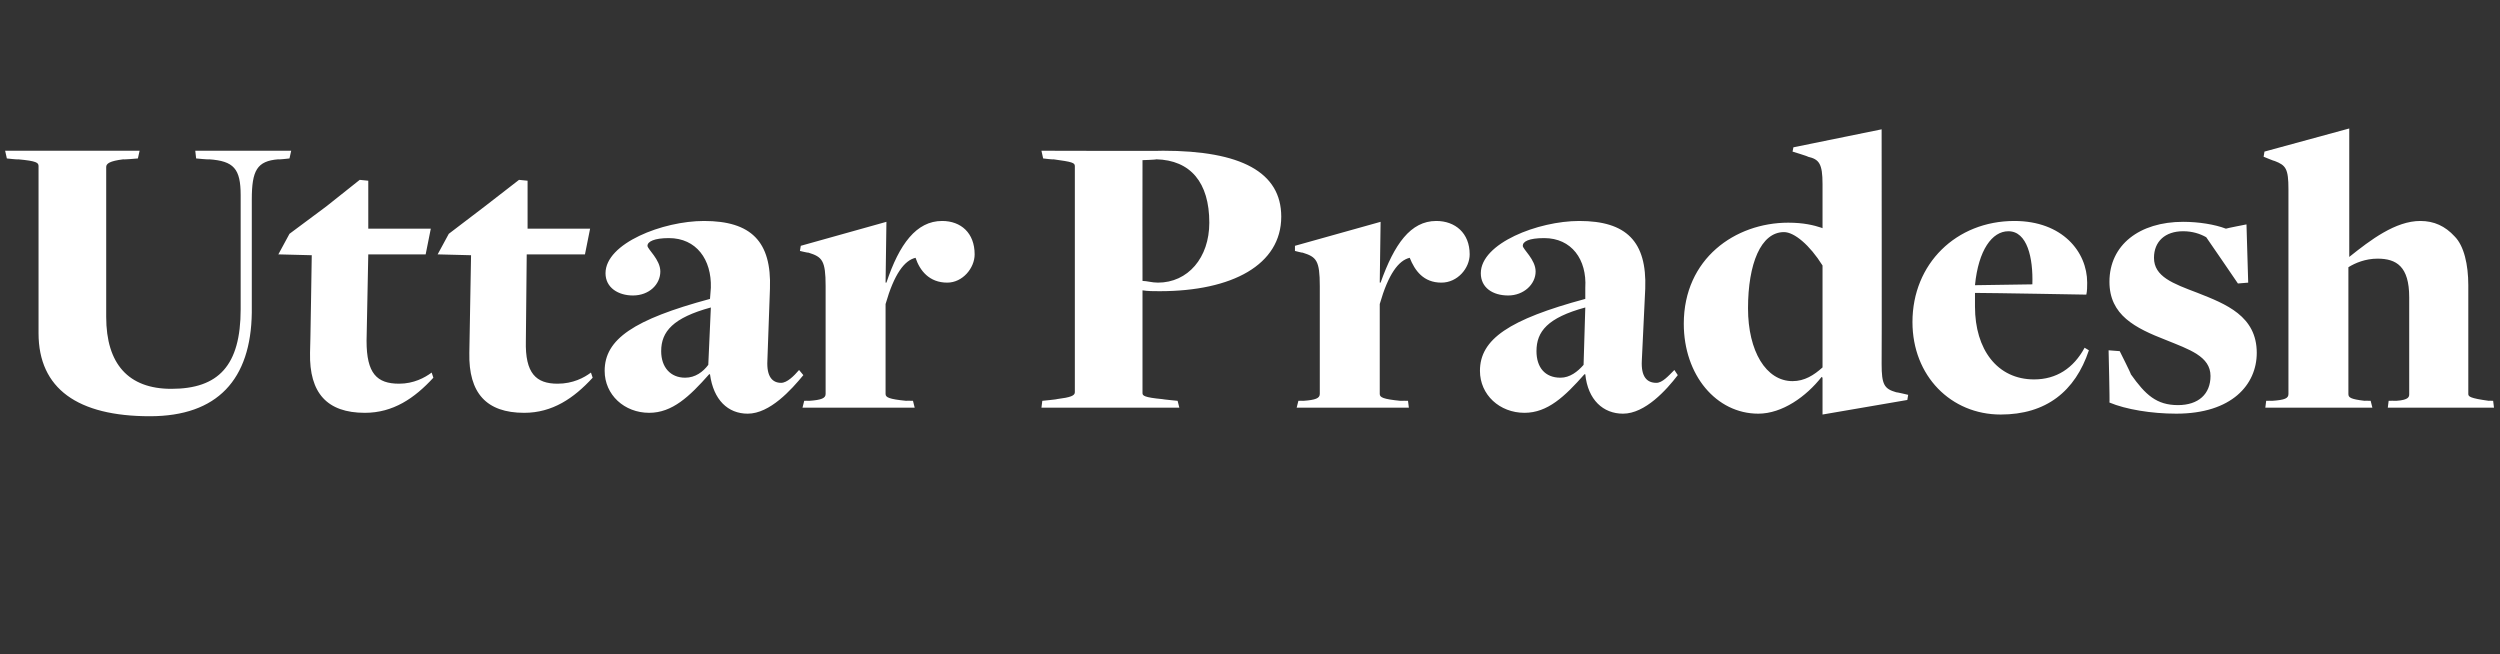 <?xml version="1.0" standalone="no"?><!DOCTYPE svg PUBLIC "-//W3C//DTD SVG 1.1//EN" "http://www.w3.org/Graphics/SVG/1.1/DTD/svg11.dtd"><svg xmlns="http://www.w3.org/2000/svg" version="1.1" width="291.9px" height="76.4px" viewBox="0 -15 291.9 76.4" style="top:-15px"><rect x="0" y="-15" width="291.9" height="76.4" fill="#333333" stroke="none"/><desc>Uttar Pradesh</desc><defs/><g id="Polygon94397"><path d="m4.5 23.9c0 0 0-19.5 0-19.5c0-.4-.2-.6-2.4-.8c.01.05-1.3-.1-1.3-.1l-.2-.9l15.7 0l-.2.9c0 0-1.7.15-1.7.1c-1.6.2-2 .5-2 .9c0 0 0 17.5 0 17.5c0 5.5 2.6 8.4 7.6 8.4c5.5 0 8.1-2.7 8.1-9.3c0 0 0-13.3 0-13.3c0-3.1-.8-4-3.7-4.2c-.02.05-1.5-.1-1.5-.1l-.1-.9l11.2 0l-.2.9c0 0-1.26.15-1.3.1c-2.5.2-3.1 1.3-3.1 4.7c0 0 0 13.2 0 13.2c-.1 7.8-4 12.1-11.9 12.1c-8.4 0-13-3.2-13-9.7zm31.7 2.3c.03-.04.2-11.4.2-11.4l-3.9-.1l1.3-2.4l4.3-3.2l3.9-3.1l1 .1l0 5.6l7.3 0l-.6 3l-6.7 0c0 0-.19 10.07-.2 10.1c0 3.8 1.2 5 3.8 5c1.7 0 3-.7 3.8-1.3c0 0 .2.6.2.6c-2.2 2.4-4.7 4.1-8 4.1c-4.4 0-6.5-2.3-6.4-7zm18.6 0c.01-.04.2-11.4.2-11.4l-3.9-.1l1.3-2.4l4.2-3.2l4-3.1l1 .1l0 5.6l7.3 0l-.6 3l-6.8 0c0 0-.11 10.07-.1 10.1c-.1 3.8 1.2 5 3.7 5c1.8 0 3.1-.7 3.9-1.3c0 0 .2.6.2.6c-2.2 2.4-4.7 4.1-8 4.1c-4.4 0-6.5-2.3-6.4-7zm28.1 2.5c0 0-.1 0-.1 0c-2.3 2.6-4.3 4.5-7 4.5c-2.9 0-5.2-2.1-5.2-4.9c0-3.7 3.4-6 12.3-8.4c0 0 .1-1.3.1-1.3c.1-3.3-1.7-5.8-4.9-5.8c-1.7 0-2.5.4-2.5.9c0 .4 1.5 1.6 1.5 3c0 1.5-1.3 2.8-3.2 2.8c-1.7 0-3.2-.9-3.2-2.6c0-3.5 6.7-6.1 11.5-6.1c5.5 0 7.9 2.4 7.7 7.9c0 0-.3 8.4-.3 8.4c-.1 1.9.6 2.6 1.6 2.6c.7 0 1.5-.8 2.1-1.5c0 0 .5.6.5.6c-1.4 1.7-3.9 4.5-6.5 4.5c-2.3 0-4-1.6-4.4-4.6zm-.2-1.1c0 0 .3-6.7.3-6.7c-4.4 1.2-5.8 2.8-5.8 5.1c0 1.9 1.1 3.1 2.8 3.1c1.2 0 2.1-.7 2.7-1.5zm11.2 4.2c0 0 .59-.02.6 0c1.4-.1 1.9-.3 1.9-.8c0 0 0-12.6 0-12.6c0-3-.4-3.4-2-3.9c-.01.04-1-.2-1-.2l.1-.6l10-2.8l-.1 7.1c0 0 .11 0 .1 0c1.5-4.5 3.5-7.2 6.5-7.2c2.2 0 3.8 1.4 3.8 3.9c0 1.6-1.4 3.3-3.2 3.3c-2.1 0-3.2-1.4-3.7-2.9c-1.3.3-2.5 1.9-3.5 5.4c0 0 0 10.5 0 10.5c0 .4.4.6 2.4.8c-.03-.02.8 0 .8 0l.2.8l-13.1 0l.2-.8zm27.8 0c0 0 1.75-.17 1.7-.2c1.6-.2 2.1-.4 2.1-.8c0 0 0-26.4 0-26.4c0-.4-.3-.5-2.5-.8c.02.05-1.2-.1-1.2-.1l-.2-.9c0 0 14.23.04 14.2 0c9.1 0 13.8 2.5 13.8 7.7c0 5.6-5.7 8.7-14.2 8.7c-.7 0-1.4 0-2-.1c0 0 0 12 0 12c0 .3.2.5 2.3.7c.04.03 1.8.2 1.8.2l.2.8l-16.1 0l.1-.8zm19.5-20.8c0-4.7-2.2-7.3-6.2-7.4c.02.05-1.6.1-1.6.1c0 0-.02 14.06 0 14.1c.5 0 1.1.2 1.8.2c3.5 0 6-2.9 6-7zm10.4 20.8c0 0 .61-.02.6 0c1.4-.1 1.9-.3 1.9-.8c0 0 0-12.6 0-12.6c0-3-.4-3.4-2-3.9c.01.04-.9-.2-.9-.2l0-.6l10-2.8l-.1 7.1c0 0 .13 0 .1 0c1.6-4.5 3.5-7.2 6.5-7.2c2.2 0 3.9 1.4 3.9 3.9c0 1.6-1.4 3.3-3.3 3.3c-2.1 0-3.1-1.4-3.7-2.9c-1.3.3-2.5 1.9-3.5 5.4c0 0 0 10.5 0 10.5c0 .4.4.6 2.4.8c-.01-.02.9 0 .9 0l.1.8l-13.1 0l.2-.8zm33.5-3.1c0 0-.1 0-.1 0c-2.3 2.6-4.3 4.5-7 4.5c-2.9 0-5.2-2.1-5.2-4.9c0-3.7 3.4-6 12.3-8.4c0 0 0-1.3 0-1.3c.2-3.3-1.6-5.8-4.8-5.8c-1.8 0-2.5.4-2.5.9c0 .4 1.5 1.6 1.5 3c0 1.5-1.4 2.8-3.2 2.8c-1.8 0-3.2-.9-3.2-2.6c0-3.5 6.7-6.1 11.5-6.1c5.5 0 7.9 2.4 7.7 7.9c0 0-.4 8.4-.4 8.4c-.1 1.9.6 2.6 1.7 2.6c.7 0 1.4-.8 2.1-1.5c0 0 .4.6.4.6c-1.3 1.7-3.8 4.5-6.4 4.5c-2.3 0-4.1-1.6-4.4-4.6zm-.2-1.1c0 0 .2-6.7.2-6.7c-4.4 1.2-5.7 2.8-5.7 5.1c0 1.9 1 3.1 2.8 3.1c1.1 0 2-.7 2.7-1.5zm27.9 1.5c0 0-.13-.11-.1-.1c-1.8 2.3-4.6 4.3-7.4 4.3c-4.9 0-8.7-4.5-8.7-10.5c0-7.6 6-11.8 12.2-11.8c1.8 0 3 .3 3.9.6c0 0 .1.1.1 0c0 0 0-5.1 0-5.1c0-2.4-.4-2.9-1.7-3.2c.04-.04-1.8-.6-1.8-.6l.1-.5l10.3-2.1c0 0 .03 27.4 0 27.4c0 2.4.3 2.9 1.7 3.3c.01-.03 1.4.3 1.4.3l-.1.6l-9.9 1.7l0-4.3zm0-1.2c0 0 0-11.9 0-11.9c-1.5-2.4-3.3-3.9-4.5-3.9c-2.7 0-4.2 3.7-4.2 8.9c0 5 2.1 8.5 5.2 8.5c1.4 0 2.5-.7 3.5-1.6zm10.5-5.3c0-6.8 5.1-11.8 11.9-11.8c5.6 0 8.5 3.6 8.5 7.2c0 .4 0 1-.1 1.4c0 0-11.1-.2-13-.2c0 .4 0 1.2 0 1.6c0 5 2.6 8.5 6.9 8.5c2.6 0 4.6-1.3 5.9-3.7c0 0 .5.3.5.3c-1.6 4.8-5 7.5-10.3 7.5c-5.8 0-10.3-4.5-10.3-10.8zm14-4.4c.1-3.1-.6-6.2-2.8-6.2c-1.9 0-3.5 2.2-3.9 6.3c0 0 6.7-.1 6.7-.1zm9 13.8c.05.02-.1-6.1-.1-6.1l1.3.1c0 0 1.34 2.66 1.3 2.7c1.7 2.4 3 3.6 5.5 3.6c2.4 0 3.8-1.3 3.8-3.4c0-2.3-2.5-3.1-5.2-4.2c-3.6-1.4-6.6-2.9-6.6-6.8c0-4.3 3.5-7 8.6-7c1.8 0 3.7.3 5 .8c.03-.04 2.4-.5 2.4-.5l.2 6.8l-1.2.1c0 0-3.67-5.38-3.7-5.4c-.7-.4-1.6-.7-2.7-.7c-2.1 0-3.4 1.2-3.4 3.1c0 2.2 2.2 3 5.1 4.1c3.3 1.3 6.9 2.7 6.9 7c0 3.7-2.9 7.1-9.4 7.1c-2.9 0-5.9-.5-7.8-1.3zm18.3-.2c0 0 .71-.02.7 0c1.5-.1 1.9-.3 1.9-.8c0 0 0-23.9 0-23.9c0-2.4-.3-2.8-1.6-3.3c0 .04-1.3-.5-1.3-.5l.1-.6l9.9-2.7l0 15c0 0 .03.02 0 0c2.5-2 5.4-4.2 8.3-4.2c1.6 0 2.9.6 4 1.8c1.1 1.1 1.6 3.3 1.6 5.7c0 0 0 12.7 0 12.7c0 .3.2.5 2.4.8c-.04-.02.5 0 .5 0l.1.8l-12.4 0l.1-.8c0 0 .86-.02.9 0c1.5-.1 1.5-.5 1.5-.8c0 0 0-11.3 0-11.3c0-3.6-1.5-4.5-3.7-4.5c-1.4 0-2.6.5-3.4 1c0 0 0 14.8 0 14.8c0 .4.2.6 1.9.8c-.04-.02.7 0 .7 0l.2.8l-12.5 0l.1-.8z" stroke="none" fill="#fff"/></g></svg>